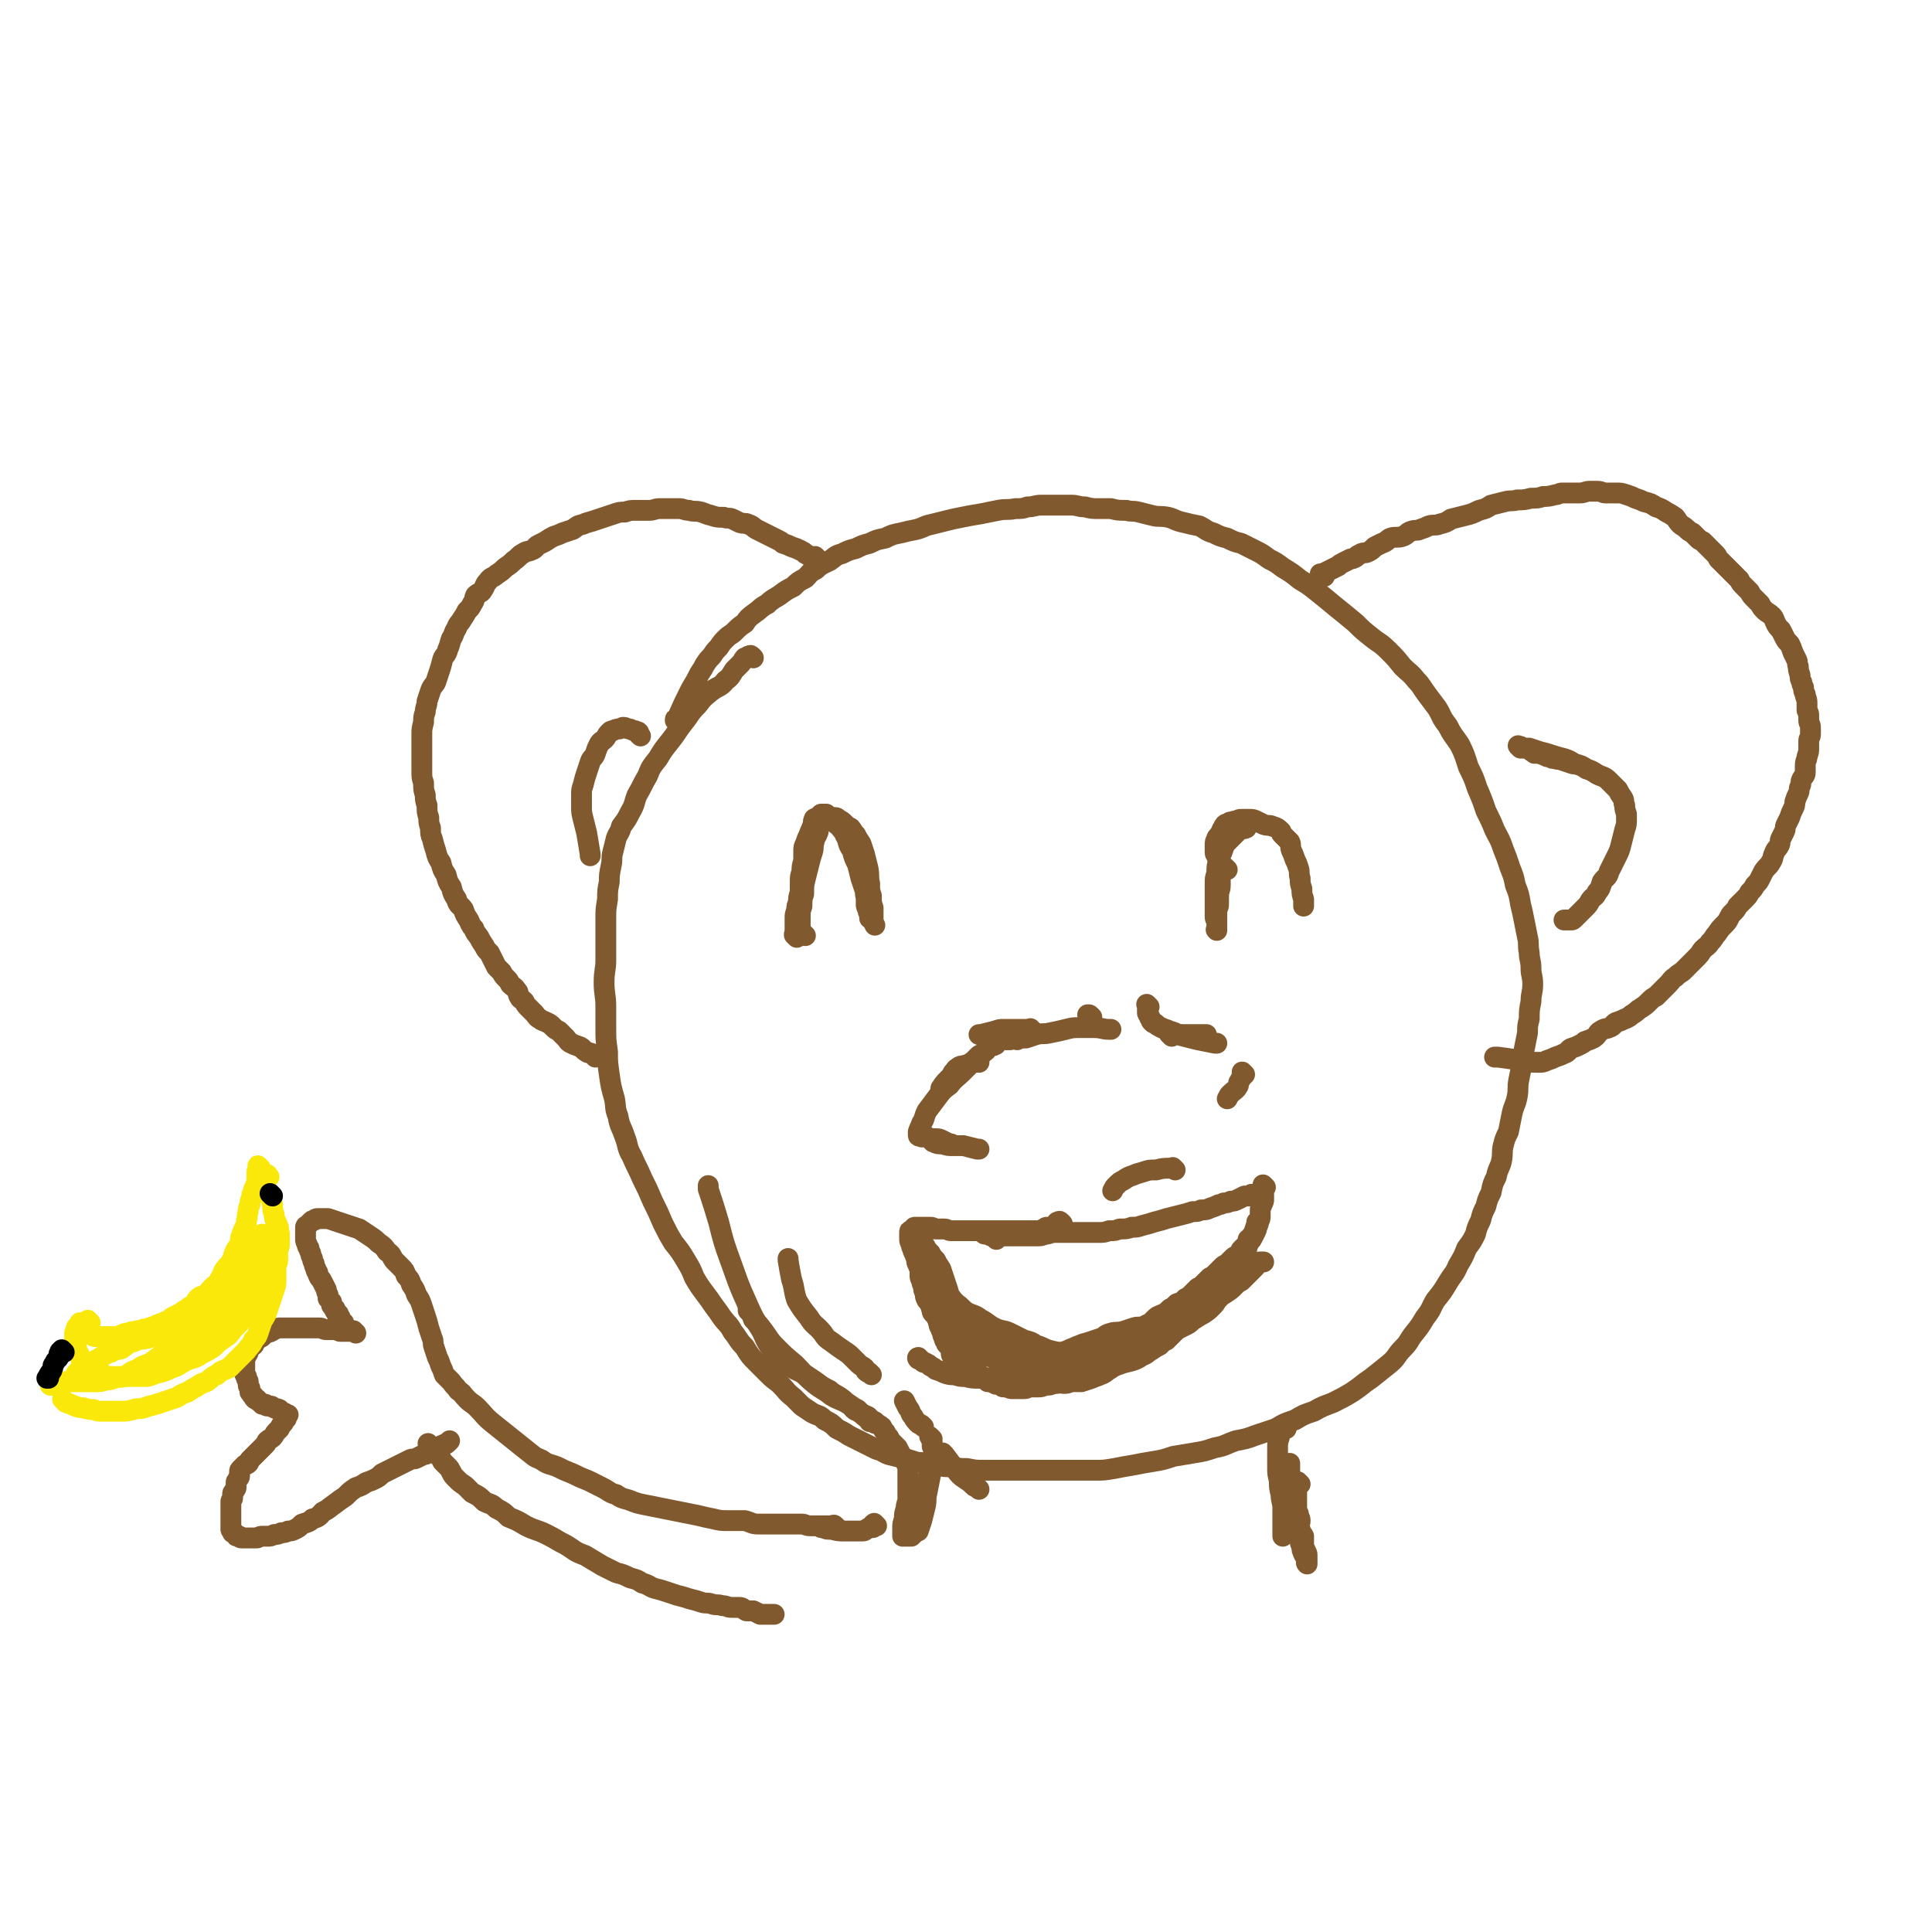 <svg viewBox='0 0 1113 1113' version='1.1' xmlns='http://www.w3.org/2000/svg' xmlns:xlink='http://www.w3.org/1999/xlink'><g fill='none' stroke='rgb(129,89,47)' stroke-width='12' stroke-linecap='round' stroke-linejoin='round'><path d='M434,379c-1,-1 -1,-1 -1,-1 -1,-1 -1,0 -1,0 0,0 0,0 0,0 0,0 -1,0 -1,0 0,0 0,1 0,1 -1,0 -1,0 -2,0 -1,1 -1,2 -2,3 -2,2 -2,2 -4,4 -2,3 -2,4 -5,6 -3,4 -4,3 -8,6 -5,4 -5,4 -8,8 -5,5 -4,5 -8,10 -4,5 -4,6 -8,11 -4,5 -4,5 -7,10 -4,5 -4,5 -6,10 -3,5 -3,6 -6,11 -2,5 -1,5 -4,10 -2,4 -2,4 -5,8 -1,4 -2,4 -3,7 -1,4 -1,4 -2,8 -1,4 0,4 -1,8 -1,5 -1,5 -1,9 -1,5 -1,5 -1,10 -1,6 -1,6 -1,11 0,6 0,6 0,11 0,7 0,7 0,13 0,6 -1,6 -1,13 0,7 1,7 1,14 0,6 0,6 0,12 0,7 0,7 1,14 0,6 0,6 1,13 1,7 1,7 3,14 1,5 0,5 2,10 1,6 2,6 4,12 2,5 1,6 4,11 3,7 3,6 6,13 3,6 3,6 6,13 3,6 3,6 6,13 3,6 3,6 6,11 4,5 4,5 7,10 3,5 3,5 5,10 3,5 3,5 6,9 3,4 3,4 5,7 3,4 3,4 5,7 3,4 4,4 6,8 4,5 3,5 7,9 3,5 3,5 7,9 4,4 4,4 7,7 4,4 4,3 7,6 3,3 3,4 7,7 2,2 2,2 5,5 3,2 3,2 6,4 4,2 4,1 7,4 4,2 4,2 7,5 4,2 4,2 7,4 4,2 4,2 8,4 4,2 4,2 8,4 4,1 4,2 7,3 4,1 4,1 8,2 4,1 4,1 7,2 3,1 3,0 6,1 4,1 4,1 7,1 4,1 4,1 8,1 5,1 5,1 9,1 5,1 5,1 10,1 5,0 5,0 9,0 4,0 4,0 8,0 4,0 4,0 8,0 5,0 5,0 9,0 5,0 5,0 9,0 5,0 5,0 10,0 6,0 6,0 11,0 5,0 5,0 11,-1 5,-1 5,-1 11,-2 5,-1 5,-1 11,-2 6,-1 6,-1 12,-3 6,-1 6,-1 12,-2 6,-1 6,-1 12,-3 6,-1 6,-2 12,-4 5,-1 6,-1 11,-3 6,-2 6,-2 12,-4 5,-3 5,-3 11,-5 5,-3 5,-3 11,-5 5,-3 6,-3 11,-5 6,-3 6,-3 11,-6 6,-4 5,-4 11,-8 5,-4 5,-4 10,-8 5,-4 4,-5 8,-9 4,-4 3,-4 6,-8 4,-5 4,-5 7,-10 4,-5 3,-5 6,-10 4,-5 4,-5 7,-10 3,-5 4,-5 6,-10 3,-5 3,-5 5,-10 3,-4 3,-4 5,-8 1,-4 1,-4 3,-8 1,-4 1,-4 3,-8 1,-4 1,-4 3,-8 1,-5 1,-5 3,-9 1,-5 2,-5 3,-9 1,-5 0,-5 1,-9 1,-4 1,-4 3,-8 1,-5 1,-5 2,-10 1,-5 2,-5 3,-10 1,-5 0,-5 1,-10 1,-5 1,-5 2,-9 1,-4 0,-4 1,-8 1,-5 1,-5 2,-10 0,-4 0,-4 1,-8 0,-5 0,-5 1,-10 0,-5 1,-5 1,-10 0,-5 -1,-5 -1,-9 0,-5 -1,-5 -1,-9 -1,-5 0,-5 -1,-9 -1,-5 -1,-5 -2,-10 -1,-5 -1,-5 -2,-9 -1,-6 -1,-6 -3,-11 -1,-5 -1,-5 -3,-10 -2,-6 -2,-6 -4,-11 -2,-6 -2,-5 -5,-11 -2,-5 -2,-5 -5,-11 -2,-6 -2,-6 -5,-13 -2,-6 -2,-6 -5,-12 -2,-6 -2,-7 -5,-13 -4,-6 -4,-5 -7,-11 -4,-5 -3,-5 -6,-10 -3,-4 -3,-4 -6,-8 -3,-4 -3,-5 -6,-8 -4,-5 -4,-4 -8,-8 -4,-5 -4,-5 -8,-9 -5,-5 -5,-4 -10,-8 -5,-4 -5,-4 -9,-8 -6,-5 -6,-5 -11,-9 -6,-5 -6,-5 -11,-9 -5,-4 -5,-4 -10,-7 -5,-4 -5,-4 -10,-7 -4,-3 -4,-3 -8,-5 -4,-3 -4,-3 -8,-5 -4,-2 -4,-2 -8,-4 -4,-1 -4,-1 -8,-3 -4,-1 -4,-1 -8,-3 -4,-1 -4,-2 -8,-4 -5,-1 -5,-1 -9,-2 -5,-1 -5,-2 -9,-3 -5,-1 -5,0 -9,-1 -4,-1 -4,-1 -8,-2 -4,-1 -4,0 -7,-1 -5,0 -5,0 -9,-1 -4,0 -4,0 -7,0 -4,0 -4,0 -8,-1 -4,0 -4,-1 -8,-1 -5,0 -5,0 -9,0 -4,0 -4,0 -8,0 -4,0 -4,1 -8,1 -3,1 -3,1 -7,1 -5,1 -5,0 -10,1 -5,1 -5,1 -10,2 -6,1 -6,1 -11,2 -5,1 -5,1 -9,2 -4,1 -4,1 -8,2 -5,1 -5,2 -9,3 -5,1 -5,1 -9,2 -5,1 -5,1 -9,3 -5,1 -5,1 -9,3 -4,1 -4,1 -8,3 -4,1 -4,1 -8,3 -4,1 -4,2 -7,4 -4,2 -5,2 -8,5 -4,2 -3,2 -6,5 -4,2 -4,2 -7,5 -4,2 -4,2 -8,5 -3,2 -4,2 -7,5 -4,2 -4,3 -7,5 -4,3 -4,3 -6,6 -3,2 -3,2 -6,5 -2,2 -2,1 -5,4 -2,2 -2,2 -4,5 -2,2 -2,2 -4,5 -2,2 -2,2 -4,5 -1,2 -1,2 -3,5 -2,4 -2,4 -5,9 -4,8 -4,8 -8,17 -1,0 -1,0 -1,1 '/><path d='M763,332c-1,-1 -1,-1 -1,-1 -1,-1 0,0 0,0 0,0 0,0 -1,0 0,0 0,0 0,0 0,0 0,0 0,0 -1,-1 0,0 0,0 0,0 0,0 0,0 0,0 0,0 0,0 -1,-1 0,0 0,0 0,0 0,0 0,0 0,0 0,0 0,0 -1,-1 0,0 0,0 0,0 0,0 0,0 1,0 1,0 2,-1 2,-1 2,-1 4,-2 2,-1 2,-1 4,-2 1,-1 1,-1 3,-2 2,-1 2,-1 4,-2 1,0 1,0 3,-1 1,-1 1,-1 3,-2 2,-1 2,0 4,-1 2,-1 2,-1 4,-3 2,-1 2,-1 4,-2 3,-1 3,-2 5,-3 3,-1 4,0 7,-1 3,-1 2,-2 5,-3 3,-1 3,0 5,-1 3,-1 3,-1 5,-2 3,-1 4,0 6,-1 4,-1 4,-1 7,-3 4,-1 4,-1 8,-2 4,-1 4,-1 8,-3 4,-1 4,-1 7,-3 4,-1 4,-1 8,-2 4,-1 4,0 7,-1 4,0 4,0 8,-1 4,0 4,0 7,-1 3,0 3,0 7,-1 2,0 2,-1 4,-1 3,0 3,0 5,0 3,0 3,0 5,0 3,0 3,-1 6,-1 2,0 2,0 4,0 3,0 3,1 5,1 3,0 3,0 6,0 3,0 3,0 6,1 3,1 3,1 5,2 3,1 3,1 5,2 4,1 4,1 7,3 3,1 3,1 6,3 2,1 2,1 5,3 1,1 1,2 3,4 1,1 2,1 4,3 1,1 1,1 3,2 1,1 1,1 3,3 1,1 1,1 3,2 1,1 1,1 2,2 1,1 1,1 2,2 1,1 1,1 3,3 1,1 1,1 2,3 1,1 1,1 3,3 1,1 1,1 3,3 1,1 1,1 3,3 1,1 1,1 3,3 1,2 1,2 3,4 1,1 1,1 3,3 1,2 1,2 3,4 1,1 1,1 3,3 1,2 1,2 3,4 1,1 2,1 4,3 1,1 1,2 2,4 1,2 1,2 3,4 1,2 1,2 2,4 1,2 1,2 3,4 1,2 1,2 2,5 1,2 1,2 2,4 1,2 0,2 1,4 0,2 0,2 1,5 0,2 0,2 1,4 0,1 0,1 1,3 0,2 0,2 1,4 0,2 1,2 1,5 0,2 0,2 0,4 0,1 1,1 1,3 0,1 0,1 0,3 0,2 1,2 1,4 0,2 0,2 0,4 0,2 -1,2 -1,4 0,2 0,2 0,4 0,2 0,2 -1,5 0,2 -1,2 -1,5 0,2 0,2 0,4 0,2 -1,2 -2,4 -1,2 0,2 -1,4 -1,2 0,2 -1,4 -1,2 -1,2 -2,5 0,2 0,2 -1,4 -1,2 -1,2 -2,5 -1,2 -1,2 -2,4 -1,2 0,2 -1,4 -1,2 -1,2 -2,4 -1,2 0,2 -1,4 -1,2 -2,2 -3,5 -1,2 0,2 -2,5 -1,2 -2,2 -4,5 -1,2 -1,2 -2,4 -1,2 -1,2 -3,4 -1,2 -1,2 -3,4 -1,2 -1,2 -3,4 -2,2 -2,2 -4,4 -1,2 -1,2 -3,4 -1,1 -1,1 -2,3 -1,2 -1,2 -3,4 -2,2 -2,2 -4,5 -2,2 -1,2 -4,5 -1,2 -2,2 -4,4 -1,1 -1,2 -3,4 -2,2 -2,2 -4,4 -2,2 -2,2 -4,4 -2,2 -2,1 -5,4 -2,1 -2,2 -4,4 -2,2 -2,2 -4,4 -1,1 -1,1 -3,3 -2,1 -2,1 -4,3 -2,2 -2,2 -5,4 -2,1 -1,1 -4,3 -2,1 -2,2 -5,3 -2,1 -2,1 -5,2 -2,1 -1,2 -4,3 -2,1 -2,0 -5,2 -2,1 -1,2 -4,4 -2,1 -2,1 -5,2 -1,1 -1,1 -3,2 -2,1 -2,1 -5,2 -2,1 -1,2 -4,3 -2,1 -2,1 -5,2 -2,1 -2,1 -5,2 -2,1 -2,1 -5,1 -4,0 -4,0 -8,-1 -8,-1 -8,-1 -15,-2 -1,0 -1,0 -2,0 '/><path d='M471,322c-1,-1 -1,-1 -1,-1 -1,-1 0,0 0,0 0,0 0,0 -1,0 0,0 0,0 0,0 0,0 0,0 -1,0 0,0 -1,0 -1,0 -1,-1 -1,-1 -3,-2 -1,-1 -1,-1 -3,-2 -2,-1 -2,-1 -5,-2 -2,-1 -2,-1 -5,-2 -1,-1 -1,-1 -3,-2 -2,-1 -2,-1 -4,-2 -2,-1 -2,-1 -4,-2 -2,-1 -2,-1 -4,-2 -2,-1 -2,-2 -5,-3 -2,-1 -2,0 -5,-1 -2,-1 -2,-1 -4,-2 -2,-1 -3,0 -5,-1 -4,0 -4,0 -7,-1 -4,-1 -3,-1 -6,-2 -4,-1 -4,0 -7,-1 -3,0 -3,-1 -6,-1 -2,0 -2,0 -5,0 -3,0 -3,0 -6,0 -3,0 -3,1 -6,1 -4,0 -4,0 -7,0 -4,0 -4,0 -7,1 -3,0 -3,0 -6,1 -3,1 -3,1 -6,2 -3,1 -3,1 -6,2 -3,1 -4,1 -6,2 -4,1 -3,1 -6,3 -3,1 -3,1 -6,2 -2,1 -2,1 -5,2 -2,1 -2,1 -5,3 -2,1 -2,1 -4,2 -2,1 -1,2 -4,3 -2,1 -2,0 -5,2 -2,1 -2,2 -5,4 -2,2 -2,2 -5,4 -2,2 -2,2 -5,4 -2,2 -3,1 -5,4 -2,2 -1,2 -3,5 -1,2 -2,1 -4,3 -1,2 0,2 -2,5 -1,2 -1,2 -3,4 -1,2 -1,2 -3,5 -1,2 -2,2 -3,5 -2,3 -1,3 -3,6 -1,3 -1,4 -2,6 -1,4 -2,3 -3,6 -1,4 -1,4 -2,7 -1,3 -1,3 -2,6 -1,2 -2,2 -3,5 -1,3 -1,3 -2,6 0,3 -1,3 -1,6 -1,3 -1,3 -1,6 -1,4 -1,4 -1,7 0,4 0,4 0,7 0,4 0,4 0,7 0,4 0,4 0,7 0,4 0,4 1,7 0,4 0,4 1,7 0,3 0,3 1,6 0,4 0,4 1,7 0,3 0,3 1,6 0,3 0,4 1,6 1,4 1,4 2,7 1,4 1,4 3,7 1,4 1,4 3,7 1,4 1,4 3,7 1,4 1,4 3,7 1,4 2,3 4,6 1,3 1,3 3,6 1,2 1,3 3,5 1,3 1,2 3,5 1,2 1,2 3,5 1,2 1,2 3,4 1,2 1,2 2,4 1,2 1,2 2,4 1,1 1,1 3,3 1,2 1,2 3,4 1,1 1,1 2,3 2,2 2,1 4,4 1,1 0,1 1,3 1,2 1,1 3,3 1,2 1,2 3,4 1,1 1,1 3,3 1,1 1,2 3,3 1,1 2,1 4,2 2,1 2,1 4,3 1,1 1,1 3,2 2,2 2,2 4,4 1,1 1,2 3,3 2,1 2,1 5,2 2,1 2,2 4,3 1,1 1,0 3,1 1,1 1,1 2,2 0,0 0,0 0,0 '/><path d='M574,714c-1,-1 -1,-1 -1,-1 -1,-1 0,0 0,0 0,0 0,-1 -1,-1 0,0 -1,0 -1,0 -1,0 -1,-1 -2,-1 0,0 -1,0 -1,0 0,0 0,-1 0,-1 0,0 0,0 -1,0 0,0 0,0 -1,0 0,0 0,0 0,0 0,0 0,0 0,0 -1,-1 0,0 0,0 0,0 0,0 0,0 0,0 0,0 0,0 -1,-1 0,0 0,0 1,1 1,1 2,1 1,0 1,0 3,0 1,0 1,1 2,1 1,0 1,0 3,0 1,0 1,0 3,0 2,0 2,0 4,0 1,0 1,0 3,0 2,0 2,0 4,0 3,0 3,0 6,0 4,0 4,0 6,-1 3,0 3,-1 5,-1 3,0 3,0 5,0 3,0 3,0 6,0 2,0 2,0 4,0 3,0 3,0 5,0 3,0 3,0 6,0 3,0 3,0 6,-1 4,0 3,0 6,-1 4,0 4,0 7,-1 3,0 3,0 6,-1 4,-1 4,-1 7,-2 4,-1 4,-1 7,-2 4,-1 4,-1 8,-2 4,-1 4,-1 7,-2 3,0 3,0 5,-1 3,0 3,0 5,-1 3,-1 3,-1 5,-2 1,0 1,0 3,-1 2,0 2,0 4,-1 2,0 2,0 4,-1 2,-1 2,-1 4,-2 1,0 1,0 2,0 1,0 1,0 2,-1 0,0 0,0 0,0 '/><path d='M729,684c-1,-1 -1,-1 -1,-1 -1,-1 0,0 0,0 0,0 0,0 0,0 0,0 0,0 0,0 -1,-1 0,0 0,0 0,0 0,1 0,1 0,1 0,1 0,1 0,1 0,1 0,1 0,1 0,1 0,2 0,1 0,1 0,3 0,1 0,1 -1,3 0,1 -1,1 -1,3 0,2 0,2 0,4 0,1 0,1 -1,3 0,1 0,1 -1,3 0,1 0,1 -1,3 -1,2 -1,2 -2,4 -1,1 -1,1 -2,3 -1,1 0,1 -1,3 -1,1 -1,1 -2,3 -1,2 -1,2 -2,4 -1,2 -2,2 -3,4 -1,2 -1,2 -2,5 -1,2 -1,2 -2,5 -1,2 -1,2 -3,4 -1,2 -1,2 -3,4 -1,2 -1,2 -3,4 -2,2 -2,2 -5,4 -2,1 -2,1 -5,3 -2,1 -2,2 -4,3 -2,1 -2,1 -4,2 -2,1 -2,1 -4,3 -2,2 -2,2 -4,4 -2,1 -2,1 -4,3 -2,1 -2,1 -5,3 -2,1 -2,2 -5,3 -3,2 -3,2 -6,3 -4,1 -4,1 -8,2 -3,1 -3,1 -6,2 -4,1 -4,2 -8,3 -5,1 -5,1 -9,1 -6,1 -6,1 -12,1 -6,1 -6,1 -12,1 -6,0 -6,0 -12,0 -6,0 -6,0 -11,0 -5,0 -5,0 -10,0 -4,0 -4,0 -8,-1 -3,0 -3,0 -6,-1 -3,0 -3,0 -6,-1 -2,-1 -2,-1 -5,-2 -1,-1 -1,-1 -3,-2 -1,-1 -1,-1 -3,-2 -1,0 -1,0 -2,-1 0,0 0,0 -1,-1 0,0 0,0 -1,0 0,0 0,0 0,0 0,0 0,0 0,0 -1,-1 0,-1 0,-1 0,0 0,0 0,0 '/><path d='M612,705c-1,-1 -1,-1 -1,-1 -1,-1 -1,0 -1,0 0,0 -1,0 -1,0 -1,1 0,1 -1,2 -1,1 -1,1 -3,1 -1,0 -1,0 -2,0 -1,0 -1,1 -2,1 -1,1 -1,1 -2,1 -1,0 -1,0 -3,0 -1,0 -1,0 -2,0 -1,0 -1,0 -2,0 -1,0 -1,0 -3,0 -1,0 -1,0 -3,0 -1,0 -1,0 -2,0 -1,0 -1,0 -3,0 -2,0 -2,0 -4,0 -2,0 -2,0 -4,0 -2,0 -2,0 -4,0 -1,0 -1,0 -3,0 -2,0 -2,0 -4,0 -2,0 -2,0 -4,0 -2,0 -2,0 -5,0 -2,0 -2,0 -5,0 -2,0 -2,-1 -4,-1 -2,0 -2,0 -5,0 -1,0 -1,-1 -3,-1 -1,0 -1,0 -3,0 -1,0 -1,0 -3,0 -1,0 -1,0 -2,0 0,0 -1,0 -1,0 -1,0 0,1 -1,1 0,0 0,0 0,0 0,1 0,1 0,1 0,0 -1,0 -1,0 -1,0 -1,0 -1,1 0,0 0,1 0,1 0,1 0,1 0,1 0,1 0,1 0,2 0,1 0,1 1,3 0,1 0,1 1,3 0,1 0,1 1,2 0,1 0,1 1,3 0,2 0,2 1,4 0,1 1,1 1,3 0,1 0,1 0,3 0,1 0,1 1,3 0,1 0,1 1,3 0,2 0,2 1,4 0,2 0,2 1,4 1,1 1,1 2,3 1,1 0,1 1,3 0,1 0,1 1,2 1,1 1,1 2,3 1,1 0,1 1,3 0,1 0,1 1,2 0,1 0,1 1,3 0,1 0,1 1,3 0,1 0,1 1,2 0,1 0,1 1,2 1,1 1,1 2,3 0,1 0,1 0,2 0,1 1,1 1,2 0,0 0,1 0,1 1,1 1,1 2,1 0,0 0,0 0,0 '/><path d='M595,594c-1,-1 -1,-1 -1,-1 -1,-1 0,0 0,0 0,0 0,0 0,0 0,0 0,0 0,0 -1,-1 0,0 0,0 0,0 0,0 -1,0 0,0 0,0 0,0 -1,0 -1,0 -2,0 -1,0 -1,0 -2,0 -1,0 -1,0 -3,0 -1,0 -1,0 -3,0 -2,0 -2,0 -5,0 -2,0 -2,0 -5,1 -4,1 -4,1 -8,2 -1,0 -1,0 -1,0 '/><path d='M564,612c-1,-1 -1,-1 -1,-1 -1,-1 0,0 0,0 0,1 0,1 -1,1 -1,0 -1,0 -2,0 -1,0 -1,1 -2,1 -1,1 -1,0 -3,1 -1,0 -2,0 -3,1 -2,1 -1,1 -3,3 -1,2 -1,2 -3,4 -2,2 -2,2 -4,5 0,0 0,0 0,0 '/><path d='M539,658c-1,-1 -1,-1 -1,-1 -1,-1 0,0 0,0 0,0 0,0 0,0 0,0 0,-1 0,0 -1,0 -1,1 0,1 2,1 2,1 5,1 3,1 3,1 6,1 3,0 3,0 6,0 4,1 4,1 8,2 1,0 1,0 1,0 '/><path d='M582,599c-1,-1 -1,-2 -1,-1 -1,0 0,1 0,1 0,0 0,0 -1,0 -1,0 -1,0 -2,0 -1,0 -1,0 -2,0 -1,1 -1,1 -2,2 0,0 0,1 -1,1 -1,1 -2,0 -3,1 -2,1 -1,2 -3,3 -1,1 -1,1 -3,2 -2,2 -2,2 -4,4 -3,3 -3,3 -6,6 -3,3 -4,3 -7,7 -4,3 -4,3 -7,7 -3,4 -3,4 -6,8 -2,4 -1,4 -3,7 -1,3 -1,2 -2,5 0,1 0,1 0,2 0,1 1,0 2,1 0,0 0,0 0,0 0,0 0,0 1,0 1,0 1,0 2,0 1,0 1,1 2,1 1,0 1,0 3,0 2,0 2,0 4,1 2,1 2,1 4,2 1,0 1,0 1,0 '/><path d='M629,586c-1,-1 -1,-1 -1,-1 -1,-1 -1,0 -1,0 0,0 0,0 0,0 0,0 0,0 0,0 -1,-1 0,0 0,0 0,0 0,0 0,0 0,0 0,0 0,0 '/><path d='M675,597c-1,-1 -1,-1 -1,-1 -1,-1 0,0 0,0 0,0 0,0 0,0 1,0 1,0 2,0 2,0 2,0 4,0 2,0 2,0 5,0 5,0 5,0 9,0 0,0 0,0 1,0 '/><path d='M717,619c-1,-1 -1,-1 -1,-1 -1,-1 0,0 0,0 0,0 0,1 0,1 0,0 0,0 0,0 0,0 0,0 0,0 -1,-1 0,0 0,0 0,0 0,0 0,0 0,1 0,1 0,1 -1,1 -1,1 -2,3 -1,1 0,2 -1,3 -1,2 -2,2 -4,4 -1,1 -1,1 -2,3 0,0 0,0 0,0 '/><path d='M677,674c-1,-1 -1,-1 -1,-1 -1,-1 0,0 0,0 0,0 -1,0 -2,0 -4,0 -4,0 -8,1 -4,0 -4,0 -7,1 -3,1 -4,1 -6,2 -3,1 -3,1 -6,3 -2,1 -2,1 -4,3 -1,1 -1,1 -2,3 0,0 0,0 0,0 '/><path d='M662,580c-1,-1 -1,-1 -1,-1 -1,-1 0,0 0,0 0,0 0,0 0,0 0,0 0,0 0,0 -1,-1 0,0 0,0 0,0 0,0 0,0 0,0 0,0 0,0 -1,-1 0,0 0,0 0,0 0,0 0,0 0,0 0,0 0,0 -1,-1 0,0 0,0 0,2 0,2 0,4 0,1 0,1 1,2 0,1 0,1 1,2 0,1 0,1 1,2 1,1 1,0 2,1 1,1 1,1 3,2 2,1 3,1 5,2 4,1 4,2 8,3 4,1 4,1 8,2 5,1 5,1 10,2 1,0 1,0 1,0 '/><path d='M464,539c-1,-1 -1,-1 -1,-1 -1,-1 -1,0 -1,0 0,0 0,0 -1,0 0,0 0,0 -1,0 0,0 0,0 -1,0 0,0 0,0 0,0 0,0 -1,0 0,0 0,-1 0,0 1,0 0,0 0,0 0,-1 0,-1 1,-1 1,-3 0,-2 0,-3 0,-5 0,-4 0,-4 1,-7 0,-4 0,-4 1,-7 0,-5 0,-5 1,-9 1,-4 1,-4 2,-8 1,-4 1,-4 2,-7 1,-3 0,-3 1,-6 0,-3 1,-2 2,-5 1,-2 0,-2 1,-4 0,-1 1,-1 2,-2 1,-1 1,-1 2,-2 1,0 1,0 2,-1 0,0 0,0 1,0 1,0 1,0 2,0 1,0 1,0 2,1 2,1 2,1 4,3 1,1 1,1 3,2 1,1 1,2 3,4 1,2 1,2 3,5 1,3 1,3 2,6 1,4 1,4 2,8 1,5 0,5 1,9 0,4 0,4 1,7 0,4 0,4 1,7 0,3 0,3 0,6 0,2 0,2 1,4 0,0 0,0 0,0 '/><path d='M707,501c-1,-1 -1,-1 -1,-1 -1,-1 -1,0 -1,0 -1,0 0,-1 -1,-2 -1,-1 -1,-1 -2,-2 -1,-1 0,-1 -1,-3 -1,-1 -1,-1 -1,-3 0,-1 0,-1 0,-3 0,-2 0,-2 1,-4 0,-1 1,-1 2,-3 1,-1 1,-1 2,-3 1,-1 1,-1 3,-3 1,-1 1,0 3,-1 2,0 2,-1 4,-1 2,0 2,0 4,0 3,0 3,0 5,1 2,1 2,1 4,2 3,1 3,0 5,1 3,1 3,1 5,3 0,1 0,1 1,2 1,1 1,1 2,2 1,1 1,1 2,2 1,2 0,2 1,5 1,2 1,2 2,5 1,2 1,2 2,5 1,3 0,3 1,6 0,3 0,3 1,6 0,3 0,3 1,6 0,2 0,2 0,4 0,0 0,0 0,0 '/><path d='M482,880c-1,-1 -1,-1 -1,-1 -1,-1 -1,0 -1,0 0,0 0,0 -1,0 0,0 0,0 -1,0 0,0 0,0 -1,0 -1,0 -1,0 -3,0 -1,0 -1,0 -2,0 -2,0 -2,0 -5,0 -3,0 -3,-1 -5,-1 -4,0 -4,0 -7,0 -3,0 -3,0 -6,0 -3,0 -3,0 -5,0 -4,0 -4,0 -7,0 -4,0 -4,-1 -8,-2 -5,0 -5,0 -9,0 -5,0 -5,0 -9,-1 -5,-1 -5,-1 -9,-2 -5,-1 -5,-1 -10,-2 -5,-1 -5,-1 -10,-2 -5,-1 -5,-1 -10,-2 -5,-1 -5,-1 -10,-3 -4,-1 -4,-1 -7,-3 -4,-1 -4,-2 -8,-4 -4,-2 -4,-2 -8,-4 -5,-2 -5,-2 -9,-4 -5,-2 -5,-2 -9,-4 -5,-2 -5,-1 -9,-4 -5,-2 -4,-2 -8,-5 -5,-4 -5,-4 -10,-8 -5,-4 -5,-4 -10,-8 -5,-4 -5,-5 -9,-9 -3,-3 -3,-2 -6,-5 -3,-3 -2,-3 -5,-5 -2,-3 -2,-2 -4,-5 -2,-2 -2,-2 -4,-4 -1,-3 -1,-3 -2,-5 -1,-3 -1,-3 -2,-5 -1,-3 -1,-3 -2,-6 -1,-3 0,-3 -1,-5 -1,-3 -1,-3 -2,-6 -1,-4 -1,-4 -2,-7 -1,-3 -1,-3 -2,-6 -1,-3 -1,-3 -3,-6 -1,-3 -1,-3 -3,-6 -1,-3 -1,-3 -3,-5 -1,-3 -1,-3 -3,-5 -2,-2 -2,-2 -4,-4 -2,-3 -1,-3 -4,-5 -2,-3 -2,-3 -5,-5 -2,-2 -2,-2 -5,-4 -3,-2 -3,-2 -6,-4 -3,-1 -3,-1 -6,-2 -3,-1 -3,-1 -6,-2 -3,-1 -3,-1 -6,-2 -1,0 -1,0 -3,0 -1,0 -1,0 -3,0 -1,0 -1,0 -2,1 -1,0 -1,0 -2,1 -1,1 -1,1 -2,2 0,0 -1,0 -1,1 0,1 0,1 0,2 0,1 0,1 0,2 0,1 0,1 0,3 0,1 0,1 1,3 0,1 0,1 1,2 0,1 0,1 1,3 0,1 0,1 1,3 0,1 0,1 1,3 0,1 0,1 1,3 0,1 0,1 1,2 0,1 0,1 1,3 1,1 1,1 2,3 1,2 1,2 2,4 0,1 0,1 1,3 0,1 0,1 0,2 1,1 1,1 2,2 0,1 0,1 0,2 0,0 0,0 1,1 0,1 0,0 1,1 0,0 0,1 0,1 0,1 1,0 1,1 0,0 0,1 0,1 0,0 1,0 1,0 0,1 0,1 0,2 0,0 1,0 1,0 0,0 0,1 0,1 0,0 0,0 0,0 0,1 0,1 1,2 0,0 1,0 1,0 0,0 0,0 0,1 0,0 0,1 0,1 0,0 0,0 0,0 '/><path d='M205,768c-1,-1 -1,-1 -1,-1 -1,-1 0,0 0,0 0,0 0,0 -1,0 0,0 0,0 0,0 0,0 0,0 0,0 -1,-1 0,0 0,0 0,0 0,0 -1,0 -1,0 -1,0 -3,0 -1,0 -1,0 -3,0 -1,0 -1,-1 -3,-1 -2,0 -2,0 -5,0 -2,0 -2,-1 -4,-1 -2,0 -2,0 -4,0 -2,0 -2,0 -4,0 -1,0 -1,0 -3,0 -2,0 -2,0 -4,0 -1,0 -1,0 -3,0 -2,0 -2,0 -4,0 -2,0 -2,0 -4,1 -1,0 -1,1 -2,1 -1,1 -1,0 -3,1 -1,1 -1,1 -2,2 -1,1 -1,0 -2,1 -1,1 -1,1 -2,2 -1,1 0,1 -1,2 -1,1 -1,0 -2,1 -1,1 -1,1 -1,2 0,0 0,0 0,1 0,1 -1,1 -1,2 -1,1 -1,1 -1,2 0,1 0,1 0,3 0,1 0,1 0,2 0,0 0,0 0,1 0,1 0,1 0,2 0,1 0,1 1,2 0,0 0,0 0,1 0,1 1,1 1,2 0,1 0,1 0,2 0,1 1,1 1,2 0,1 0,1 0,2 0,0 0,0 1,1 0,1 0,0 1,1 0,1 0,1 1,2 0,0 0,0 1,0 0,0 0,1 1,1 1,1 1,1 2,2 1,0 1,0 2,0 0,0 0,1 1,1 1,0 1,0 2,0 1,0 1,1 2,1 1,1 1,0 3,1 0,0 0,1 1,1 1,1 1,1 2,1 0,0 0,0 0,0 0,0 0,1 1,1 0,0 1,0 1,0 0,0 -1,0 -1,1 0,0 0,1 0,1 0,1 -1,0 -1,1 -1,1 0,1 -1,2 -1,1 -1,1 -2,3 -1,1 -1,1 -2,2 -1,1 -1,2 -2,3 -1,1 -2,1 -3,2 -1,1 0,1 -1,2 -1,1 -1,1 -2,2 -1,1 -1,1 -2,2 0,0 0,0 -1,1 -1,1 -1,1 -2,2 -1,1 -1,1 -2,2 -1,1 0,1 -1,2 -1,1 -1,0 -2,1 -1,1 -1,1 -2,2 -1,1 -1,1 -1,2 0,1 0,1 0,2 0,1 0,1 -1,2 0,1 -1,1 -1,2 0,1 0,1 0,3 0,1 -1,1 -1,2 -1,1 -1,1 -1,2 0,1 0,1 0,2 0,1 -1,1 -1,2 0,1 0,1 0,2 0,0 0,0 0,1 0,1 0,1 0,2 0,0 0,0 0,1 0,1 0,1 0,1 0,1 0,1 0,1 0,1 0,1 0,2 0,0 0,0 0,0 0,1 0,1 0,1 0,1 0,1 0,1 0,1 0,1 0,1 0,1 0,1 0,1 0,1 0,1 0,1 0,0 0,0 0,0 0,1 0,1 0,1 0,0 0,0 0,0 0,1 1,0 1,1 0,0 0,1 0,1 0,0 0,0 1,0 0,0 0,1 1,1 0,1 0,1 1,1 0,0 0,0 1,0 0,0 0,1 1,1 1,0 1,0 2,0 0,0 0,0 1,0 1,0 1,0 2,0 1,0 1,0 2,0 1,0 1,0 2,0 1,0 1,-1 3,-1 1,0 1,0 3,0 2,0 2,0 4,-1 2,0 2,0 4,-1 2,0 2,0 4,-1 2,0 2,0 4,-1 2,-1 2,-1 4,-3 3,-1 4,-1 6,-3 4,-1 4,-2 6,-4 4,-2 3,-2 6,-4 4,-3 4,-3 7,-5 3,-3 3,-3 6,-5 3,-1 3,-1 6,-3 3,-1 3,-1 5,-2 2,-1 2,-1 4,-3 2,-1 2,-1 4,-2 2,-1 2,-1 4,-2 2,-1 2,-1 4,-2 2,-1 2,-1 4,-2 2,-1 2,0 4,-1 2,-1 2,-1 4,-2 1,0 1,0 3,-1 1,0 1,0 3,-1 1,0 1,0 3,-1 1,0 0,-1 1,-2 1,-1 1,0 2,-1 1,0 1,0 2,-1 0,0 0,0 1,-1 0,0 0,0 0,0 '/><path d='M248,833c-1,-1 -1,-1 -1,-1 -1,-1 0,0 0,0 0,0 0,0 0,0 0,1 0,1 0,1 0,0 0,0 0,0 0,1 0,1 1,2 1,1 2,0 3,1 1,1 1,1 2,3 1,1 1,1 2,3 1,1 1,1 3,3 1,1 1,1 2,3 1,2 1,2 3,4 2,2 2,2 5,4 2,2 2,2 4,4 4,2 4,2 7,5 4,2 4,1 7,4 4,2 4,2 7,5 5,2 5,2 10,5 6,3 6,2 12,5 6,3 5,3 11,6 5,3 5,4 11,6 5,3 5,3 10,6 4,2 4,2 8,4 4,1 4,1 8,3 4,1 4,1 7,3 4,1 4,2 7,3 4,1 4,1 7,2 3,1 3,1 6,2 4,1 4,1 7,2 4,1 4,1 7,2 3,1 3,0 6,1 3,1 3,0 6,1 3,0 3,1 5,1 3,0 3,0 5,0 2,0 2,1 4,2 2,0 2,0 4,0 2,1 2,1 4,2 1,0 1,0 3,0 1,0 1,0 3,0 1,0 1,0 2,0 0,0 0,0 0,0 '/><path d='M876,431c-1,-1 -1,-1 -1,-1 -1,-1 0,0 0,0 0,0 0,0 0,0 0,0 0,0 1,0 0,0 0,1 1,1 2,0 2,0 4,0 3,1 3,1 6,2 4,1 4,1 7,2 3,1 3,1 7,2 3,1 3,1 6,3 4,1 4,1 7,3 3,1 3,1 6,3 4,2 4,1 7,4 2,2 2,2 5,5 1,2 1,2 3,5 1,2 0,2 1,4 0,2 0,2 1,5 0,1 0,1 0,3 0,3 0,3 -1,6 -1,4 -1,4 -2,8 -1,4 -1,4 -3,8 -2,4 -2,4 -4,8 -1,4 -2,3 -4,6 -1,3 -1,4 -3,6 -1,3 -2,2 -4,5 -1,2 -1,2 -3,4 -1,1 -1,1 -3,3 -1,1 -1,1 -3,3 -1,1 -1,1 -2,1 -2,0 -2,0 -4,0 0,0 0,0 0,0 '/><path d='M369,424c-1,-1 -1,-1 -1,-1 -1,-1 0,0 0,0 0,0 0,0 0,0 0,0 0,0 0,0 -1,-1 0,0 0,0 0,0 0,0 0,-1 0,0 0,0 0,0 0,0 0,0 0,0 0,0 0,0 0,0 -1,-1 0,0 0,0 0,0 -1,0 -2,-1 -1,0 -1,0 -3,-1 -2,0 -2,-1 -4,-1 -1,0 -1,1 -3,1 -1,0 -1,0 -3,1 -1,0 -1,0 -2,1 -2,2 -1,2 -3,4 -1,1 -2,1 -3,3 -1,2 -1,2 -2,5 -1,3 -2,2 -3,5 -1,3 -1,3 -2,6 -1,3 -1,3 -2,7 -1,3 -1,3 -1,6 0,3 0,4 0,6 0,4 0,4 1,8 1,4 1,4 2,8 1,6 1,6 2,12 0,0 0,0 0,1 '/><path d='M741,823c-1,-1 -1,-1 -1,-1 -1,-1 0,0 0,0 0,0 0,0 0,0 0,0 -1,0 -1,-1 0,0 0,0 0,0 0,0 0,0 0,0 0,1 -1,1 -1,2 -1,2 -1,2 -1,5 -1,3 -1,3 -1,7 0,5 0,5 0,10 0,4 0,4 1,8 0,4 0,4 1,8 0,4 1,4 1,8 0,2 0,2 0,5 0,3 0,3 0,6 0,2 0,2 0,5 0,0 0,0 0,0 '/><path d='M537,829c-1,-1 -1,-1 -1,-1 -1,-1 0,0 0,0 0,0 0,0 0,0 0,0 0,0 0,0 -1,-1 0,0 0,0 0,0 0,0 0,0 0,0 -1,-1 0,0 0,0 0,1 1,2 0,1 0,1 0,3 0,1 1,1 1,3 0,3 -1,3 -1,7 -1,3 0,3 -1,7 -1,5 -1,5 -2,10 -1,4 0,4 -1,8 -1,4 -1,4 -2,8 -1,3 -1,3 -2,6 0,0 0,0 0,0 '/><path d='M505,879c-1,-1 -1,-1 -1,-1 -1,-1 0,0 0,0 0,0 -1,0 -1,0 0,1 0,1 0,2 0,0 -1,0 -2,0 -1,0 -1,1 -2,1 -1,1 -1,1 -3,1 -2,0 -2,0 -4,0 -3,0 -3,0 -5,0 -4,0 -4,0 -8,-1 -3,0 -3,0 -5,-1 -1,0 -1,0 -1,0 '/></g>
<g fill='none' stroke='rgb(250,232,11)' stroke-width='12' stroke-linecap='round' stroke-linejoin='round'><path d='M150,673c-1,-1 -1,-1 -1,-1 -1,-1 0,0 0,0 0,0 0,0 0,0 0,1 0,1 0,1 0,1 -1,1 -1,2 0,1 0,1 0,2 0,0 0,0 0,1 0,1 0,1 0,3 0,1 -1,1 -1,3 -1,1 -1,1 -1,3 -1,1 -1,1 -1,3 -1,2 -1,2 -1,4 -1,2 -1,2 -1,4 -1,2 0,2 -1,5 0,2 0,2 -1,4 -1,2 -1,2 -2,5 -1,2 0,2 -1,5 -1,2 -2,2 -3,5 -1,2 0,2 -2,5 -1,2 -2,2 -4,5 -1,2 -1,3 -3,6 -1,2 -2,2 -4,4 -2,2 -1,2 -4,4 -1,1 -2,0 -4,2 -1,1 -1,2 -2,3 -1,1 -1,1 -3,2 -1,1 -1,1 -3,2 -1,1 -1,1 -3,2 -2,1 -2,1 -4,2 -1,1 -1,1 -3,2 -2,1 -2,1 -5,2 -2,1 -2,1 -5,2 -2,1 -2,0 -4,1 -2,1 -2,0 -4,1 -2,0 -2,0 -4,1 -2,0 -2,0 -4,1 -1,0 -1,1 -3,1 -1,0 -1,0 -3,0 -1,0 -1,0 -3,0 -1,0 -1,0 -3,0 -1,0 -1,0 -3,0 -1,0 -1,0 -2,-1 -1,0 -1,0 -3,-1 -1,0 -1,0 -2,-1 0,0 0,0 0,0 '/><path d='M155,678c-1,-1 -1,-2 -1,-1 -1,0 0,0 0,1 0,0 0,0 0,0 0,0 -1,0 -1,0 0,0 0,1 0,1 0,1 0,1 0,1 0,1 0,1 0,1 0,0 0,0 0,0 0,1 0,1 0,2 0,1 0,1 1,3 1,1 1,1 2,3 1,2 0,2 1,5 0,3 0,3 1,6 0,3 1,3 2,6 1,2 0,2 1,5 0,3 0,3 0,6 0,2 -1,2 -1,4 0,2 0,2 0,5 0,2 -1,2 -1,5 0,3 0,3 0,6 0,3 0,3 -1,6 -1,3 -1,3 -2,6 -1,3 -1,3 -2,6 -1,3 -1,3 -3,6 -1,3 -1,3 -2,6 -1,3 -1,3 -3,5 -1,3 -2,3 -4,6 -2,2 -2,2 -5,5 -2,2 -2,2 -5,5 -4,2 -4,1 -7,4 -3,1 -3,2 -6,4 -3,1 -3,1 -6,3 -2,1 -2,1 -5,3 -3,1 -3,1 -6,3 -3,1 -3,1 -6,2 -3,1 -3,1 -6,2 -4,1 -4,1 -7,2 -3,1 -3,0 -6,1 -4,1 -4,1 -7,1 -3,0 -3,0 -6,0 -2,0 -2,0 -5,0 -3,0 -3,0 -5,-1 -3,0 -3,0 -6,-1 -2,0 -2,0 -5,-1 -2,-1 -2,-1 -5,-2 -1,-1 -1,-1 -2,-2 0,0 0,0 0,0 '/><path d='M52,762c-1,-1 -1,-1 -1,-1 -1,-1 0,0 0,0 0,1 0,1 -1,1 0,0 0,0 -1,0 0,0 0,0 -1,0 -1,0 -1,0 -2,0 0,0 0,1 0,1 0,1 0,1 -1,1 0,1 -1,0 -1,1 0,1 0,1 0,2 0,0 -1,0 -1,1 0,2 0,2 0,4 0,1 1,1 1,3 0,1 0,1 0,3 1,1 1,1 2,3 1,2 0,2 2,4 1,1 1,1 3,2 1,1 1,1 3,2 1,1 2,1 4,2 2,1 2,1 4,2 3,0 3,0 6,0 4,0 4,0 7,0 4,0 4,0 8,0 4,0 4,-1 8,-2 4,-1 4,-1 8,-3 4,-1 4,-2 8,-4 4,-2 5,-1 9,-4 4,-2 4,-2 7,-4 3,-3 3,-3 6,-5 3,-2 3,-2 5,-5 2,-2 2,-2 4,-4 2,-3 2,-3 4,-5 1,-3 1,-4 2,-7 1,-3 1,-3 2,-5 1,-3 1,-3 2,-6 0,-2 0,-2 0,-4 0,-2 0,-2 0,-4 0,-2 1,-2 1,-4 0,-2 0,-2 0,-4 0,-2 0,-2 0,-4 0,-2 0,-2 1,-4 0,0 0,0 1,-1 0,-1 0,-1 0,-2 0,0 0,0 0,-1 0,0 0,0 0,0 0,0 0,0 0,0 0,1 0,1 0,1 0,1 0,1 0,2 -1,1 -1,1 -2,2 0,1 0,1 0,3 -1,2 -1,2 -2,4 -1,2 -1,2 -2,4 -1,2 -1,2 -3,4 -1,2 -1,2 -3,4 -2,2 -3,1 -5,4 -2,2 -1,2 -3,5 -2,2 -2,2 -5,5 -3,2 -3,2 -6,5 -3,2 -3,2 -6,4 -3,2 -3,2 -6,4 -4,1 -4,1 -7,3 -4,1 -4,1 -8,3 -4,1 -4,2 -8,3 -4,1 -4,0 -8,2 -4,1 -4,2 -7,4 -3,1 -3,0 -6,2 -3,1 -3,1 -6,3 -2,1 -2,1 -5,3 -2,1 -2,1 -4,2 -1,1 -1,1 -3,2 -1,1 -1,1 -2,2 0,0 0,0 0,1 0,1 -1,0 -1,1 0,0 0,1 0,1 0,0 0,0 0,0 0,0 0,0 0,0 -1,-1 0,0 0,0 0,0 0,0 0,0 0,0 0,0 0,0 '/><path d='M141,745c-1,-1 -1,-1 -1,-1 -1,-1 -1,0 -1,0 -1,1 0,1 -1,3 -1,1 -1,1 -2,3 -1,2 -2,2 -4,4 -1,1 -2,1 -4,3 -2,1 -2,1 -4,3 -2,2 -2,2 -5,5 -3,2 -3,2 -6,4 -5,2 -5,2 -9,5 -5,2 -5,2 -9,5 -4,3 -4,3 -8,6 -4,2 -4,1 -8,4 -4,1 -4,2 -7,4 -3,1 -3,0 -6,1 -3,1 -3,1 -5,1 -3,1 -3,1 -6,1 -3,0 -3,0 -6,0 -3,0 -3,0 -5,0 -3,0 -3,0 -5,0 -2,0 -2,0 -4,0 -1,0 -1,1 -3,1 -1,0 -1,0 -2,0 0,0 -1,0 -1,0 0,0 0,1 0,1 1,0 1,0 2,0 2,0 2,0 4,-1 1,0 1,0 1,0 '/></g>
<g fill='none' stroke='rgb(0,0,0)' stroke-width='12' stroke-linecap='round' stroke-linejoin='round'><path d='M157,689c-1,-1 -1,-1 -1,-1 -1,-1 0,0 0,0 0,0 0,0 0,0 0,0 0,0 0,0 '/><path d='M37,779c-1,-1 -1,-1 -1,-1 -1,-1 0,0 0,0 0,0 0,0 0,0 0,1 0,1 0,1 0,0 0,0 -1,0 0,0 0,0 0,0 0,0 0,0 0,0 -1,-1 0,0 0,0 0,0 0,0 0,0 0,1 -1,0 -1,1 0,0 0,1 0,1 0,1 0,1 -1,2 -1,1 -1,1 -2,3 -1,1 0,1 -1,3 0,1 -1,1 -1,2 -1,1 -1,1 -1,2 0,0 0,0 0,1 0,0 0,0 0,0 0,0 0,0 -1,0 0,0 0,0 0,0 '/></g>
<g fill='none' stroke='rgb(129,89,47)' stroke-width='12' stroke-linecap='round' stroke-linejoin='round'><path d='M459,540c-1,-1 -1,-1 -1,-1 -1,-1 0,0 0,0 0,0 0,0 0,0 0,0 0,0 0,0 -1,-1 0,-1 0,-1 0,-1 0,-1 0,-2 0,-1 0,-1 0,-2 0,-2 0,-2 0,-5 0,-2 0,-2 1,-5 0,-2 0,-2 1,-4 0,-3 0,-3 1,-6 0,-3 0,-3 0,-6 0,-3 0,-3 1,-6 0,-3 0,-3 1,-6 0,-3 0,-3 0,-5 0,-3 0,-3 1,-5 1,-3 1,-3 2,-5 1,-3 1,-2 2,-5 1,-2 0,-2 1,-4 0,-1 1,0 2,-1 1,-1 1,-1 2,-2 0,0 0,0 1,0 1,0 1,0 2,0 1,1 1,1 2,2 1,1 1,1 3,3 2,2 2,1 4,4 2,2 1,2 3,5 1,4 1,4 3,7 1,4 1,4 3,8 1,4 1,4 2,8 1,3 1,3 2,6 1,2 0,2 1,5 0,2 0,2 0,4 0,1 0,1 1,3 0,1 0,1 1,3 0,1 0,1 0,2 0,0 0,0 0,0 '/><path d='M707,476c-1,-1 -1,-2 -1,-1 -1,0 0,1 0,1 0,0 0,0 -1,0 0,0 0,0 0,0 0,1 0,1 0,1 0,1 -1,0 -1,1 0,1 0,1 0,3 0,1 0,1 0,3 0,2 -1,2 -1,4 0,2 0,2 0,5 0,3 0,3 0,5 0,3 0,3 0,6 0,3 0,3 0,6 0,3 -1,3 -1,6 0,2 0,3 0,5 0,2 -1,2 -1,5 0,1 0,1 0,3 0,1 0,1 0,3 0,1 0,1 0,2 0,1 0,1 0,2 0,0 0,0 0,0 0,0 0,0 0,0 0,0 0,0 0,0 -1,-1 0,0 0,0 0,0 0,-1 0,-2 0,-1 0,-1 0,-2 0,-2 -1,-2 -1,-4 0,-3 0,-3 0,-5 0,-4 0,-4 0,-7 0,-4 0,-4 0,-7 0,-3 0,-3 1,-6 0,-4 0,-4 1,-7 0,-3 1,-3 2,-5 1,-3 1,-3 2,-5 1,-1 1,-1 3,-3 1,-1 1,-1 3,-3 1,-1 1,-1 2,-2 1,-1 2,0 4,-1 0,0 0,0 0,0 '/><path d='M532,716c-1,-1 -1,-1 -1,-1 -1,-1 -1,0 -1,0 0,0 0,0 0,0 0,0 0,0 0,0 -1,-1 0,0 0,0 0,0 0,0 0,0 0,1 0,1 1,1 1,1 1,1 2,2 1,2 1,2 3,4 1,2 1,2 3,4 1,2 1,2 3,5 1,3 1,3 2,6 1,3 1,3 2,6 1,4 1,3 3,6 1,3 1,3 2,6 0,2 0,3 1,5 0,2 0,2 1,5 0,2 0,2 1,4 1,2 1,2 2,4 1,2 0,2 1,4 0,2 0,2 1,4 0,1 0,1 1,3 1,1 1,1 2,2 0,1 0,1 1,2 0,1 0,1 1,2 0,1 0,1 1,2 1,1 1,0 2,1 1,1 1,0 2,1 1,1 0,1 1,2 1,0 1,0 2,0 1,0 1,1 2,1 1,1 1,0 3,1 1,0 1,1 2,1 1,0 1,0 2,0 1,0 1,1 3,1 0,0 0,0 1,0 1,0 1,0 3,0 1,0 1,0 3,0 2,0 2,-1 4,-1 2,0 2,0 4,0 2,0 2,0 4,-1 3,0 3,0 5,-1 3,0 3,0 5,-1 2,0 2,0 4,-1 2,0 2,0 4,-1 3,0 3,0 5,-1 3,-1 3,-1 5,-2 3,-1 3,-1 6,-3 3,-1 3,-1 5,-2 3,-1 3,-1 6,-3 3,-1 3,-1 5,-2 3,-1 3,-1 5,-3 2,-1 2,-1 4,-3 2,-1 2,-1 4,-3 2,-1 3,-1 5,-2 2,-1 2,-1 4,-3 3,-1 3,-1 5,-3 3,-1 3,-1 5,-3 2,-1 3,-1 5,-2 2,-1 2,-1 4,-3 3,-1 3,-2 5,-4 1,-1 1,-1 3,-3 1,-1 1,-1 3,-3 2,-2 2,-2 4,-4 1,-1 1,-1 3,-3 1,-1 1,-1 3,-3 2,-1 2,-1 4,-3 1,-1 1,-1 3,-2 1,0 1,0 2,-1 1,-1 0,-1 1,-2 1,-1 1,0 2,-1 0,0 0,0 1,0 0,0 0,0 1,0 0,0 0,0 0,0 0,0 0,0 -1,0 0,0 -1,0 -1,0 -1,0 -1,0 -2,1 -1,1 -1,2 -2,3 -1,1 -1,1 -3,3 -2,2 -2,2 -4,4 -2,1 -2,1 -4,3 -2,2 -2,2 -5,4 -3,2 -3,1 -6,4 -4,2 -4,2 -7,5 -5,2 -5,2 -9,5 -4,2 -4,2 -7,5 -4,2 -4,2 -7,5 -3,2 -4,1 -6,4 -4,2 -3,2 -6,5 -3,2 -3,2 -6,4 -4,2 -4,2 -7,4 -3,1 -3,1 -6,3 -2,1 -2,2 -5,3 -2,1 -3,1 -5,2 -3,1 -3,1 -6,2 -2,0 -2,0 -5,0 -2,0 -2,1 -5,1 -2,0 -2,-1 -5,-1 -2,0 -2,0 -4,0 -2,-1 -2,-1 -5,-2 -2,-1 -2,0 -5,-1 -2,-1 -2,-1 -5,-2 -3,-1 -3,-1 -5,-2 -4,-1 -4,-2 -7,-4 -4,-2 -4,-2 -7,-4 -4,-4 -4,-4 -7,-7 -4,-3 -4,-3 -7,-6 -4,-4 -3,-4 -6,-7 -3,-4 -3,-4 -6,-7 -3,-3 -3,-3 -6,-5 -2,-3 -1,-3 -3,-5 -1,-2 -1,-3 -2,-5 0,0 0,0 -1,-1 -1,0 -1,0 -1,-1 0,0 0,-1 0,-1 0,0 0,1 0,1 0,0 0,0 1,0 0,0 0,0 1,1 1,1 1,2 2,3 2,2 2,1 4,3 2,2 2,3 4,5 4,4 4,4 8,8 5,4 5,4 9,8 5,4 5,4 10,8 4,3 4,3 8,6 4,2 4,2 8,4 4,1 4,1 7,2 3,0 3,0 6,0 3,0 3,0 6,0 3,0 3,0 5,0 2,0 2,0 4,-1 1,0 1,0 2,0 1,0 1,0 2,0 1,0 1,-1 2,-1 1,0 1,0 3,0 1,0 1,0 3,-1 1,0 1,0 3,-1 2,-1 2,-1 4,-2 3,-1 3,-1 5,-2 2,-1 2,-1 4,-2 3,-1 3,-1 5,-3 3,-1 3,0 5,-2 2,-1 2,-2 4,-3 2,-1 2,-1 4,-2 3,-1 3,-1 5,-2 2,-1 1,-2 4,-3 1,-1 2,0 4,-1 1,-1 1,-1 3,-2 1,0 1,0 2,-1 0,0 0,0 1,0 1,0 1,0 2,-1 0,0 0,0 0,0 0,0 0,1 -1,1 -1,1 -1,1 -2,1 -1,1 -1,1 -2,1 -1,1 -1,1 -3,1 -2,1 -2,0 -4,1 -2,1 -2,1 -5,2 -3,1 -2,1 -5,2 -3,1 -3,0 -6,1 -3,1 -3,1 -6,2 -4,1 -4,0 -7,1 -4,1 -3,2 -6,3 -3,1 -3,1 -6,2 -3,1 -4,1 -6,2 -3,1 -2,1 -5,2 -2,1 -2,1 -5,2 -2,1 -2,1 -4,1 -2,1 -2,1 -5,1 -2,0 -2,0 -4,0 -2,0 -2,0 -4,0 -1,0 -1,0 -3,0 -3,0 -3,0 -5,-1 -4,-1 -4,-2 -7,-4 -5,-2 -5,-1 -9,-4 -5,-2 -5,-2 -9,-5 -4,-3 -4,-3 -7,-6 -3,-3 -4,-3 -6,-5 -3,-3 -3,-3 -6,-5 -2,-2 -2,-2 -4,-5 -1,-1 -1,-1 -2,-3 -1,-1 -1,-1 -2,-2 -1,-1 0,-1 -1,-2 0,0 0,0 0,0 0,0 0,0 0,-1 0,0 0,0 0,0 0,0 0,0 0,0 0,0 0,0 0,0 -1,-1 0,-1 0,-1 0,0 0,0 0,0 0,0 0,0 0,0 0,0 -1,-1 0,0 0,0 1,0 2,1 1,1 1,0 2,1 1,1 1,1 2,2 1,1 1,1 3,3 1,1 2,1 4,3 2,2 2,2 4,4 3,2 3,3 6,5 4,2 4,1 8,4 4,2 4,3 8,5 4,2 5,1 9,3 4,2 4,2 8,4 4,1 4,1 7,3 4,1 4,2 8,3 4,1 4,1 7,1 3,0 3,0 5,0 3,0 3,-1 5,-1 2,0 2,0 4,0 1,0 1,0 3,0 1,0 1,0 2,-1 2,-1 2,-1 4,-2 3,-1 2,-1 5,-2 2,-1 2,0 4,-1 2,-1 2,-1 4,-2 3,-1 3,-1 5,-2 1,-1 1,-1 3,-2 1,-1 1,-1 3,-2 2,-1 2,-1 4,-2 1,-1 1,-1 3,-3 1,-1 2,-1 4,-2 2,-1 2,-1 4,-3 2,-1 2,-1 4,-3 3,-1 3,-1 5,-3 2,-1 2,-1 4,-3 1,-1 1,-1 3,-3 2,-1 2,-1 4,-3 1,-1 1,-1 3,-3 2,-1 2,-1 4,-3 1,-1 1,-1 3,-3 1,-1 1,-1 3,-2 1,-1 1,-1 3,-3 1,-1 1,-1 3,-2 1,-1 1,-1 2,-3 1,-1 1,-1 2,-2 1,-1 1,-1 2,-2 0,-1 0,-1 0,-2 1,-1 1,0 2,-1 0,0 0,0 0,-1 1,-1 1,-1 2,-2 0,0 0,0 0,-1 0,0 0,0 0,-1 0,0 1,0 1,-1 0,0 0,0 0,-1 0,0 0,0 0,0 0,0 0,0 0,-1 0,0 0,0 0,0 0,0 0,-1 0,-1 0,0 0,0 1,0 0,0 0,0 0,0 0,0 0,0 0,0 0,0 0,0 0,0 -1,-1 0,0 0,0 0,0 0,0 0,0 0,1 -1,0 -1,1 -1,3 -1,3 -2,6 0,1 0,1 0,1 '/><path d='M884,434c-1,-1 -1,-1 -1,-1 -1,-1 0,0 0,0 0,0 0,0 0,0 0,0 -1,0 0,0 0,-1 0,0 1,0 0,0 0,1 1,1 1,0 1,0 2,0 1,0 1,1 3,1 1,1 1,1 3,1 1,1 1,1 3,1 2,1 2,0 4,1 3,1 3,1 6,2 1,0 1,0 1,0 '/><path d='M749,855c-1,-1 -1,-1 -1,-1 -1,-1 0,0 0,0 0,0 0,0 0,0 0,0 0,0 -1,0 0,0 0,0 0,0 0,0 0,0 0,0 -1,-1 0,0 0,0 0,0 0,0 0,0 0,0 0,-1 0,0 -1,0 0,1 0,2 0,1 0,1 0,3 0,2 0,2 0,4 0,2 0,2 0,5 0,2 0,2 1,4 0,2 1,2 1,4 0,2 -1,2 0,5 0,2 1,2 2,4 0,2 0,2 0,4 0,2 0,2 1,4 0,1 1,1 1,3 0,1 0,1 0,3 0,1 0,1 0,2 0,0 0,0 0,0 0,0 0,0 0,0 0,0 0,0 0,0 -1,-1 0,-1 0,-1 0,-1 0,-1 -1,-3 0,-1 -1,-1 -1,-2 -1,-2 -1,-2 -1,-4 -1,-2 -1,-2 -1,-4 -1,-3 -1,-3 -1,-6 -1,-4 -1,-4 -1,-7 -1,-4 -1,-4 -1,-7 0,-3 1,-3 0,-6 0,-3 -1,-2 -2,-5 0,-2 0,-2 0,-4 0,-1 -1,-1 -1,-3 0,-1 0,-1 0,-3 0,-1 0,-1 0,-2 0,0 0,0 0,0 0,0 0,0 0,0 0,0 0,0 0,-1 0,0 0,0 0,0 '/><path d='M538,846c-1,-1 -1,-2 -1,-1 -1,0 0,1 0,1 0,0 -1,0 -1,0 -1,2 0,2 -1,4 -1,3 -1,3 -2,6 -1,3 -1,2 -2,5 -1,4 0,4 -1,8 0,3 0,3 -1,6 0,2 0,2 -1,5 0,1 0,1 -1,3 -1,1 -1,1 -2,2 -1,0 -1,0 -2,0 0,0 0,0 -1,0 0,0 0,0 -1,0 0,0 -1,0 -1,0 0,0 0,0 0,-1 0,0 0,0 0,-1 0,-1 0,-1 0,-3 0,-2 0,-2 1,-5 0,-3 0,-3 1,-6 0,-3 1,-3 1,-6 0,-3 0,-3 0,-6 0,-3 0,-3 0,-5 0,-3 0,-3 0,-5 0,-2 0,-2 -1,-4 0,-1 0,-1 -1,-3 -1,-1 -1,-1 -2,-2 -1,-2 -1,-2 -2,-4 -1,-1 -1,-1 -3,-3 -1,-1 -1,-1 -2,-3 -1,-1 -1,-1 -2,-3 -1,-1 -1,-1 -2,-3 -1,-1 -2,-1 -4,-3 -2,-1 -2,-1 -4,-3 -2,-1 -3,-1 -6,-3 -3,-1 -2,-2 -5,-4 -5,-3 -5,-2 -10,-5 -5,-4 -5,-3 -10,-7 -6,-5 -6,-6 -11,-11 -6,-5 -6,-5 -11,-10 -4,-4 -4,-5 -7,-9 -3,-4 -3,-4 -6,-7 -1,-3 -1,-3 -3,-5 0,-1 0,-1 0,-1 '/><path d='M504,820c-1,-1 -1,-1 -1,-1 -1,-1 0,0 0,0 0,0 0,0 -1,0 0,0 -1,0 -1,0 0,0 0,-1 0,-1 -1,-1 -2,-1 -3,-2 -2,-2 -2,-2 -4,-4 -2,-1 -2,-1 -5,-3 -3,-2 -2,-2 -5,-4 -3,-2 -4,-2 -6,-4 -4,-2 -4,-2 -8,-5 -3,-2 -3,-2 -6,-4 -5,-3 -5,-2 -9,-5 -4,-4 -5,-3 -8,-7 -5,-6 -5,-6 -8,-13 -5,-8 -5,-8 -9,-17 -5,-11 -5,-12 -9,-23 -4,-11 -4,-11 -7,-23 -3,-10 -3,-10 -6,-19 0,-1 0,-1 0,-2 '/><path d='M502,792c-1,-1 -1,-1 -1,-1 -1,-1 0,0 0,0 0,0 -1,0 -2,-1 -1,-1 0,-1 -1,-2 -1,-1 -2,-1 -3,-2 -2,-2 -2,-2 -4,-4 -2,-2 -2,-2 -5,-4 -3,-2 -3,-2 -7,-5 -3,-2 -3,-2 -5,-5 -4,-5 -5,-4 -8,-9 -4,-5 -4,-5 -7,-10 -2,-6 -1,-6 -3,-12 -1,-5 -1,-5 -2,-11 0,0 0,0 0,-1 '/><path d='M532,822c-1,-1 -1,-1 -1,-1 -1,-1 -1,0 -2,-1 -1,-1 -2,-2 -3,-4 -2,-2 -1,-3 -3,-5 -1,-2 -1,-2 -2,-4 '/><path d='M564,858c-1,-1 -1,-1 -1,-1 -1,-1 -1,0 -2,-1 -2,-2 -2,-2 -5,-4 -3,-2 -3,-2 -6,-6 -3,-4 -3,-4 -6,-8 -1,0 -1,-1 -1,-1 '/><path d='M586,599c-1,-1 -1,-1 -1,-1 -1,-1 0,0 0,0 0,0 0,0 0,0 0,0 0,0 1,0 1,0 1,0 2,0 1,0 1,0 3,0 3,-1 3,-1 6,-2 4,-1 4,0 8,-1 5,-1 5,-1 9,-2 4,-1 4,-1 8,-1 4,0 4,0 8,0 5,0 5,1 9,1 1,0 1,0 1,0 '/></g>
</svg>